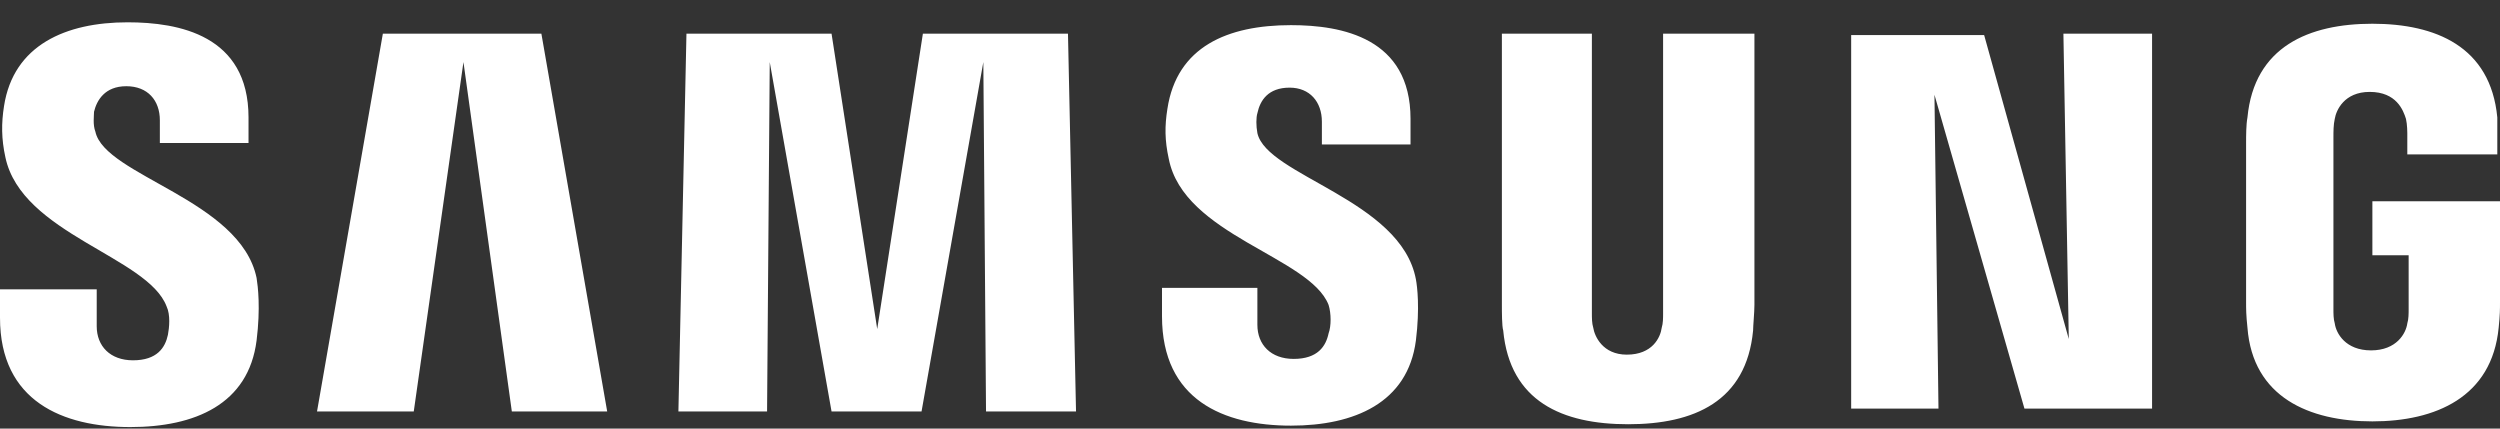<svg width="105" height="18" viewBox="0 0 105 18" fill="none" xmlns="http://www.w3.org/2000/svg">
<rect x="0" y="0" width="105" height="18" fill="#333333" stroke="none"/>
<g clip-path="url(#clip0_8071_929)">
<path d="M4.006 5.53C3.893 5.232 3.949 4.874 3.949 4.695C4.062 4.218 4.401 3.621 5.304 3.621C6.206 3.621 6.714 4.218 6.714 5.053C6.714 5.351 6.714 6.007 6.714 6.007H10.438V4.934C10.438 1.474 7.504 0.937 5.36 0.937C2.765 0.937 0.564 1.891 0.169 4.456C0.056 5.172 0.056 5.828 0.226 6.604C0.903 9.825 6.206 10.779 6.996 12.867C7.165 13.225 7.109 13.762 7.053 14.06C6.94 14.597 6.601 15.133 5.586 15.133C4.627 15.133 4.062 14.537 4.062 13.702V12.151H0V13.344C0 16.863 2.652 17.937 5.473 17.937C8.181 17.937 10.438 16.983 10.777 14.298C10.946 12.927 10.833 12.032 10.777 11.674C10.099 8.393 4.401 7.379 4.006 5.53ZM99.64 8.393V10.72H101.163V12.986C101.163 13.165 101.163 13.404 101.107 13.583C101.051 14 100.656 14.716 99.584 14.716C98.512 14.716 98.117 14 98.06 13.583C98.004 13.404 98.004 13.165 98.004 12.986V5.769C98.004 5.53 98.004 5.232 98.06 4.993C98.117 4.635 98.455 3.86 99.527 3.86C100.656 3.86 100.938 4.635 101.051 4.993C101.107 5.232 101.107 5.59 101.107 5.59V6.484H104.887V6.007C104.887 6.007 104.887 5.47 104.887 4.934C104.605 1.951 102.292 0.997 99.64 0.997C96.988 0.997 94.675 1.951 94.393 4.934C94.336 5.232 94.336 5.709 94.336 6.007V12.688C94.336 12.986 94.336 13.225 94.393 13.762C94.618 16.684 96.988 17.698 99.64 17.698C102.292 17.698 104.661 16.684 104.944 13.762C105 13.225 105 12.986 105 12.688V8.453H99.64V8.393ZM73.63 1.414H69.85V13.165C69.85 13.344 69.85 13.583 69.793 13.762C69.737 14.179 69.398 14.895 68.326 14.895C67.311 14.895 66.972 14.12 66.916 13.762C66.859 13.583 66.859 13.344 66.859 13.165V1.414H63.079V12.807C63.079 13.105 63.079 13.702 63.135 13.881C63.417 16.863 65.618 17.818 68.383 17.818C71.147 17.818 73.348 16.863 73.63 13.881C73.63 13.702 73.686 13.105 73.686 12.807V1.414H73.63ZM38.761 1.414L36.843 13.821L34.925 1.414H28.831L28.493 17.281H32.217L32.329 2.607L34.925 17.281H38.705L41.3 2.607L41.413 17.281H45.193L44.855 1.414H38.761ZM16.08 1.414L13.315 17.281H17.378L19.465 2.607L21.497 17.281H25.502L22.738 1.414H16.08ZM86.889 14.239L83.334 1.474H77.749V17.162H81.416L81.247 3.979L85.027 17.162H90.387V1.414H86.663L86.889 14.239ZM52.81 5.59C52.754 5.291 52.754 4.934 52.81 4.755C52.923 4.218 53.262 3.681 54.164 3.681C55.011 3.681 55.519 4.277 55.519 5.112C55.519 5.411 55.519 6.067 55.519 6.067H59.242V4.993C59.242 1.593 56.365 1.056 54.221 1.056C51.569 1.056 49.425 1.951 49.03 4.576C48.917 5.291 48.917 5.888 49.087 6.663C49.707 9.884 55.011 10.779 55.801 12.807C55.913 13.165 55.913 13.702 55.801 14C55.688 14.537 55.349 15.074 54.334 15.074C53.374 15.074 52.81 14.477 52.81 13.642V12.091H48.804V13.284C48.804 16.804 51.4 17.877 54.221 17.877C56.873 17.877 59.13 16.923 59.468 14.298C59.637 12.927 59.524 12.032 59.468 11.733C58.847 8.393 53.205 7.379 52.81 5.59Z" fill="white"/>
</g>
<defs>
<clipPath id="clip0_8071_929">
<rect width="105" height="17" fill="white" transform="translate(0 0.937)"/>
</clipPath>
</defs>
</svg>
